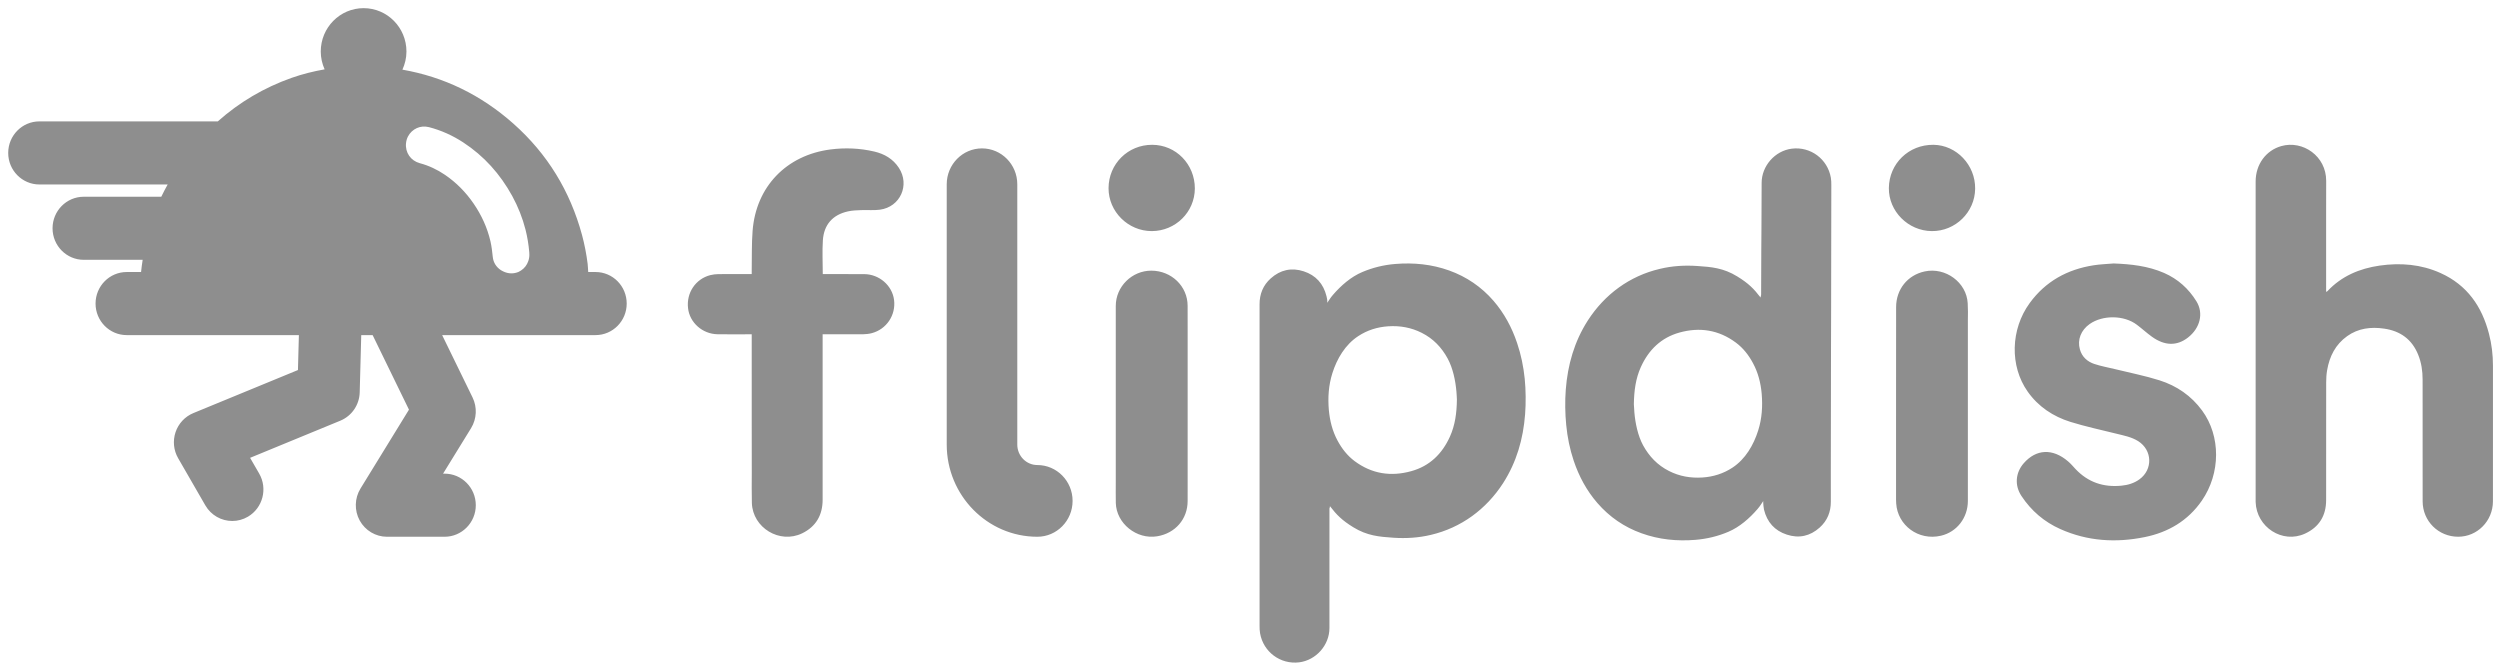 <svg xmlns:xlink="http://www.w3.org/1999/xlink" xmlns="http://www.w3.org/2000/svg" viewBox="0 0 191 51" height="51px" width="191px"><title>Flipdish_Logo_grey</title><g fill-rule="evenodd" fill="none" stroke-width="1" stroke="none" id="Page-1"><g fill-rule="nonzero" fill="#8E8E8E" transform="translate(-581, -297)" id="Kooba_Clients_Logo_Grey"><g transform="translate(581.627, 297.623)" id="Flipdish_Logo_grey"><path id="Combined-Shape" d="M110.096,20.045 C111.418,20.522 112.545,21.289 113.471,22.352 C114.296,23.306 114.882,24.399 115.282,25.592 C115.582,26.479 115.768,27.389 115.862,28.318 C115.947,29.168 115.957,30.169 115.891,31.024 C115.747,32.912 115.241,34.683 114.21,36.289 C112.922,38.285 111.005,39.7 108.685,40.243 C107.741,40.468 106.785,40.525 105.815,40.459 C104.745,40.386 103.823,40.31 102.766,39.66 C101.906,39.131 101.491,38.714 100.981,38.048 C100.973,38.038 100.971,38.222 100.947,38.189 C100.945,38.227 100.943,38.254 100.943,38.276 L100.942,47.361 C100.943,48.66 99.924,49.817 98.628,49.98 C97.198,50.154 95.892,49.185 95.643,47.764 C95.609,47.576 95.604,47.38 95.604,47.188 L95.604,24.682 C95.604,23.996 95.609,23.311 95.604,22.632 C95.6,21.843 95.875,21.166 96.459,20.646 C97.189,19.991 98.042,19.802 98.972,20.104 C99.904,20.407 100.485,21.058 100.719,22.012 C100.798,22.333 100.777,22.408 100.777,22.509 C100.929,22.305 100.98,22.17 101.212,21.903 C101.83,21.188 102.586,20.526 103.453,20.16 C104.255,19.821 105.091,19.616 105.963,19.545 C107.372,19.429 108.755,19.564 110.096,20.045 Z M139.25,12.951 C139.283,13.14 139.286,13.335 139.286,13.529 C139.286,16.858 139.279,19.94 139.271,22.986 L139.262,26.028 C139.254,29.075 139.247,32.156 139.247,35.483 C139.247,36.165 139.243,37.014 139.249,37.698 C139.254,38.487 138.979,39.16 138.395,39.683 C137.665,40.338 136.816,40.527 135.887,40.222 C134.959,39.921 134.378,39.271 134.143,38.316 C134.103,38.146 134.09,37.882 134.085,37.81 C134.082,37.747 134.085,37.706 134.085,37.66 C133.935,37.857 133.882,37.996 133.651,38.264 C133.036,38.977 132.278,39.643 131.415,40.008 C130.615,40.349 129.779,40.548 128.907,40.621 C127.501,40.736 126.121,40.602 124.785,40.119 C123.463,39.646 122.341,38.874 121.419,37.815 C120.59,36.858 120.003,35.766 119.603,34.573 C119.306,33.686 119.122,32.777 119.032,31.846 C118.945,30.993 118.932,29.992 118.998,29.142 C119.145,27.252 119.649,25.476 120.677,23.871 C121.962,21.872 123.874,20.458 126.191,19.917 C127.134,19.691 128.089,19.632 129.059,19.7 C130.119,19.77 131.046,19.847 132.102,20.498 C132.961,21.026 133.373,21.442 133.882,22.11 C133.887,22.119 133.895,21.938 133.914,21.969 C133.919,21.913 133.923,21.884 133.923,21.856 C133.922,20.616 133.928,19.504 133.936,18.417 L133.948,16.793 C133.956,15.706 133.962,14.594 133.962,13.355 C133.959,12.057 134.98,10.895 136.27,10.735 C137.7,10.559 139.002,11.527 139.25,12.951 Z M160.852,19.505 C162.176,19.554 163.475,19.694 164.709,20.23 C165.761,20.692 166.578,21.423 167.182,22.4 C167.74,23.307 167.47,24.438 166.533,25.167 C165.695,25.82 164.756,25.807 163.78,25.103 C163.381,24.816 163.017,24.479 162.626,24.186 C161.652,23.449 160.022,23.431 159.024,24.132 C158.358,24.601 158.072,25.333 158.275,26.062 C158.434,26.647 158.849,27.006 159.386,27.187 C159.905,27.357 160.444,27.452 160.973,27.581 C162.104,27.861 163.253,28.084 164.36,28.434 C165.671,28.849 166.786,29.612 167.612,30.739 C169.05,32.695 169.033,35.543 167.59,37.631 C166.527,39.165 165.027,40.045 163.234,40.41 C161.03,40.859 158.864,40.729 156.783,39.799 C155.552,39.249 154.56,38.401 153.813,37.271 C153.276,36.463 153.351,35.496 153.986,34.769 C154.938,33.68 156.192,33.619 157.363,34.617 C157.576,34.796 157.756,35.009 157.945,35.214 C158.902,36.225 160.081,36.618 161.448,36.483 C161.945,36.436 162.413,36.297 162.823,36.001 C163.864,35.247 163.818,33.772 162.732,33.081 C162.218,32.759 161.629,32.652 161.052,32.508 C159.883,32.216 158.704,31.967 157.551,31.608 C156.231,31.195 155.098,30.447 154.283,29.289 C152.912,27.343 152.974,24.54 154.445,22.527 C155.658,20.866 157.319,19.96 159.317,19.646 C159.823,19.565 160.34,19.551 160.852,19.505 Z M177.093,13.193 C177.091,13.93 177.089,14.703 177.089,15.49 L177.089,19.07 C177.089,19.464 177.089,19.854 177.089,20.238 L177.089,21.68 C177.151,21.645 177.171,21.636 177.188,21.623 C178.271,20.465 179.647,19.891 181.179,19.668 C182.777,19.44 184.347,19.568 185.833,20.239 C187.858,21.152 188.992,22.784 189.532,24.883 C189.741,25.678 189.835,26.491 189.835,27.318 L189.835,30.822 C189.835,31.198 189.835,31.571 189.835,31.942 L189.834,35.313 C189.834,36.079 189.833,36.862 189.833,37.679 C189.83,39.181 188.637,40.387 187.174,40.383 C185.669,40.383 184.463,39.187 184.463,37.679 C184.461,35.832 184.461,34.192 184.461,32.529 L184.461,30.507 C184.461,29.819 184.461,29.113 184.46,28.374 C184.46,27.724 184.37,27.085 184.12,26.475 C183.648,25.302 182.754,24.66 181.521,24.484 C180.516,24.337 179.55,24.452 178.698,25.057 C177.799,25.699 177.347,26.603 177.165,27.661 C177.112,27.966 177.093,28.281 177.093,28.592 C177.091,29.667 177.091,30.667 177.091,31.641 L177.09,36.539 C177.09,36.883 177.09,37.233 177.089,37.592 C177.088,38.773 176.555,39.648 175.481,40.143 C173.759,40.943 171.763,39.655 171.704,37.73 L171.704,13.241 L171.704,13.241 C171.704,11.941 172.485,10.872 173.666,10.537 C175.309,10.075 177.1,11.303 177.093,13.193 Z M66.168,10.955 C66.943,11.135 67.598,11.516 68.045,12.197 C68.904,13.508 68.157,15.189 66.597,15.398 C66.126,15.462 65.637,15.408 65.153,15.43 C64.817,15.442 64.478,15.455 64.152,15.528 C62.995,15.785 62.318,16.536 62.24,17.738 C62.184,18.582 62.233,19.435 62.233,20.316 L62.497,20.316 C63.463,20.316 64.428,20.313 65.399,20.32 C66.548,20.326 67.543,21.192 67.68,22.298 C67.825,23.454 67.1,24.536 65.973,24.831 C65.762,24.887 65.535,24.908 65.319,24.915 C64.385,24.921 63.45,24.917 62.513,24.917 L62.222,24.917 L62.222,37.552 L62.222,37.552 C62.222,38.724 61.716,39.609 60.658,40.122 C58.943,40.955 56.88,39.705 56.816,37.808 C56.793,37.032 56.809,36.256 56.809,35.48 L56.808,34.918 L56.808,34.918 L56.807,33.8 C56.806,33.428 56.806,33.056 56.806,32.681 L56.805,31.549 C56.805,31.359 56.805,31.168 56.805,30.975 L56.804,24.917 L56.517,24.917 C55.738,24.917 54.959,24.927 54.178,24.913 C53.035,24.89 52.064,24.021 51.94,22.928 C51.801,21.753 52.514,20.687 53.639,20.397 C53.837,20.347 54.046,20.324 54.249,20.32 C55.002,20.309 55.757,20.316 56.513,20.316 L56.804,20.316 L56.804,20.006 C56.822,19.008 56.795,18.01 56.871,17.017 C57.129,13.639 59.456,11.23 62.821,10.795 C63.949,10.651 65.065,10.697 66.168,10.955 Z M149.706,22.552 C149.741,23.231 149.718,23.171 149.718,23.854 L149.718,31.806 C149.718,32.054 149.718,32.298 149.718,32.538 L149.718,36.86 C149.718,37.119 149.718,37.384 149.718,37.658 C149.714,38.938 148.876,40.024 147.662,40.306 C145.939,40.71 144.351,39.505 144.243,37.849 C144.236,37.749 144.231,37.653 144.231,37.555 L144.231,32.538 C144.231,32.222 144.231,31.909 144.231,31.597 L144.232,28.8 C144.233,26.928 144.234,25.007 144.236,22.843 C144.236,21.483 145.11,20.394 146.421,20.114 C148.015,19.771 149.624,20.958 149.706,22.552 Z M87.341,20.055 C88.874,20.061 90.105,21.247 90.107,22.736 C90.108,23.341 90.109,23.91 90.109,24.458 L90.109,27.632 C90.109,27.898 90.109,28.167 90.109,28.441 L90.109,31.888 C90.109,32.165 90.109,32.438 90.109,32.708 L90.109,36.779 C90.109,37.066 90.109,37.359 90.108,37.659 C90.107,39.032 89.168,40.119 87.789,40.348 C86.214,40.616 84.658,39.367 84.621,37.8 C84.61,37.249 84.618,36.699 84.618,36.15 L84.618,22.749 C84.618,21.273 85.853,20.05 87.341,20.055 Z M74.396,10.714 C75.884,10.714 77.094,11.941 77.094,13.456 L77.094,33.344 C77.094,34.206 77.779,34.906 78.626,34.906 C80.111,34.906 81.319,36.131 81.319,37.644 C81.319,39.159 80.111,40.385 78.626,40.385 C74.809,40.385 71.703,37.226 71.703,33.344 L71.703,13.456 C71.703,11.941 72.913,10.714 74.396,10.714 Z M27.153,0 C28.96,0 30.426,1.483 30.426,3.313 C30.426,3.81 30.31,4.277 30.117,4.698 C33.272,5.253 36.112,6.614 38.61,8.836 C41.191,11.131 42.929,13.973 43.839,17.329 C44.034,18.052 44.175,18.788 44.269,19.533 C44.295,19.74 44.293,19.951 44.312,20.159 L44.312,20.159 L44.872,20.159 C46.189,20.159 47.253,21.238 47.253,22.57 C47.253,23.9 46.189,24.979 44.872,24.979 L44.872,24.979 L33.153,24.979 L35.476,29.742 C35.842,30.49 35.797,31.374 35.366,32.083 L35.366,32.083 L33.223,35.564 L33.341,35.564 C34.656,35.564 35.724,36.643 35.724,37.975 C35.724,39.304 34.656,40.385 33.341,40.385 L33.341,40.385 L28.937,40.385 C28.073,40.385 27.277,39.91 26.855,39.145 C26.437,38.38 26.458,37.445 26.915,36.701 L26.915,36.701 L30.618,30.675 L27.842,24.979 L26.972,24.979 L26.855,29.35 C26.831,30.307 26.25,31.156 25.373,31.518 L25.373,31.518 L18.48,34.355 L19.173,35.555 C19.836,36.703 19.453,38.18 18.318,38.851 C17.939,39.075 17.525,39.18 17.118,39.18 C16.298,39.18 15.502,38.752 15.059,37.984 L15.059,37.984 L12.984,34.386 C12.634,33.783 12.563,33.057 12.785,32.395 C13.008,31.734 13.503,31.203 14.141,30.939 L14.141,30.939 L22.136,27.648 L22.208,24.979 L9.053,24.979 C7.739,24.979 6.673,23.9 6.673,22.57 C6.673,21.238 7.739,20.159 9.053,20.159 L9.053,20.159 L10.15,20.159 C10.18,19.844 10.227,19.536 10.272,19.227 L10.272,19.227 L5.77,19.227 C4.454,19.227 3.388,18.148 3.388,16.818 C3.388,15.487 4.454,14.408 5.77,14.408 L5.77,14.408 L11.695,14.408 C11.845,14.092 12.014,13.78 12.183,13.471 L12.183,13.471 L2.382,13.471 C1.066,13.471 0,12.391 0,11.062 C0,9.731 1.066,8.651 2.382,8.651 L2.382,8.651 L16.013,8.651 C17.657,7.189 19.538,6.073 21.662,5.322 C22.482,5.034 23.323,4.826 24.174,4.675 C23.988,4.258 23.879,3.799 23.879,3.313 C23.879,1.483 25.346,0 27.153,0 Z M127.685,24.783 C126.283,25.174 125.329,26.106 124.734,27.42 C124.341,28.293 124.215,29.222 124.2,30.262 C124.209,30.405 124.217,30.642 124.239,30.877 C124.309,31.71 124.505,32.658 124.903,33.396 C125.369,34.249 126.011,34.919 126.881,35.359 C127.685,35.769 128.542,35.915 129.434,35.858 C130.269,35.803 131.039,35.562 131.736,35.103 C132.722,34.452 133.349,33.378 133.699,32.262 C133.989,31.348 134.046,30.405 133.966,29.455 C133.893,28.635 133.694,27.848 133.301,27.121 C132.973,26.508 132.554,25.969 131.996,25.554 C130.689,24.58 129.231,24.354 127.685,24.783 Z M105.434,24.306 C104.603,24.361 103.829,24.603 103.136,25.061 C102.146,25.711 101.514,26.783 101.163,27.899 C100.876,28.816 100.814,29.757 100.897,30.707 C100.973,31.526 101.169,32.312 101.562,33.04 C101.891,33.654 102.314,34.194 102.87,34.609 C104.18,35.581 105.634,35.807 107.19,35.374 C108.596,34.988 109.549,34.055 110.145,32.741 C110.538,31.869 110.669,30.941 110.68,29.9 C110.673,29.757 110.665,29.52 110.643,29.284 C110.571,28.453 110.374,27.504 109.974,26.767 C109.509,25.912 108.866,25.244 107.996,24.807 C107.19,24.398 106.328,24.247 105.434,24.306 Z M31.816,9.046 L31.649,9.051 C31.068,9.1 30.472,9.568 30.393,10.312 C30.318,11.034 30.753,11.658 31.447,11.845 C32.139,12.03 32.78,12.333 33.372,12.736 C34.241,13.328 34.965,14.066 35.559,14.934 C36.162,15.814 36.602,16.77 36.845,17.818 C36.935,18.21 36.979,18.611 37.021,19.011 C37.064,19.435 37.293,19.791 37.641,20.015 C37.651,20.021 37.66,20.026 37.67,20.033 C37.717,20.062 37.768,20.089 37.82,20.113 C38.011,20.205 38.221,20.262 38.443,20.262 C38.626,20.262 38.809,20.224 38.967,20.16 C38.973,20.159 38.976,20.155 38.982,20.153 L38.982,20.153 L39.023,20.132 C39.076,20.104 39.13,20.077 39.181,20.041 C39.439,19.875 39.633,19.623 39.734,19.325 C39.75,19.281 39.763,19.238 39.774,19.193 C39.781,19.164 39.788,19.136 39.792,19.106 C39.807,19.024 39.816,18.943 39.816,18.859 L39.816,18.859 L39.816,18.85 C39.816,18.784 39.815,18.719 39.809,18.651 C39.759,18.07 39.667,17.495 39.525,16.931 C39.294,16.025 38.951,15.165 38.505,14.347 C37.586,12.675 36.354,11.297 34.762,10.256 C33.951,9.727 33.081,9.334 32.147,9.091 C31.984,9.049 31.817,9.037 31.649,9.051 Z M147.085,10.44 C148.847,10.457 150.3,11.987 150.274,13.796 C150.255,15.59 148.766,17.048 146.965,17.033 C145.157,17.019 143.66,15.519 143.682,13.739 C143.705,11.87 145.199,10.424 147.085,10.44 Z M87.401,10.44 C89.219,10.444 90.659,11.926 90.659,13.775 C90.652,15.578 89.182,17.029 87.37,17.033 C85.562,17.034 84.064,15.549 84.066,13.756 C84.071,11.902 85.545,10.434 87.401,10.44 Z"></path></g></g></g></svg>